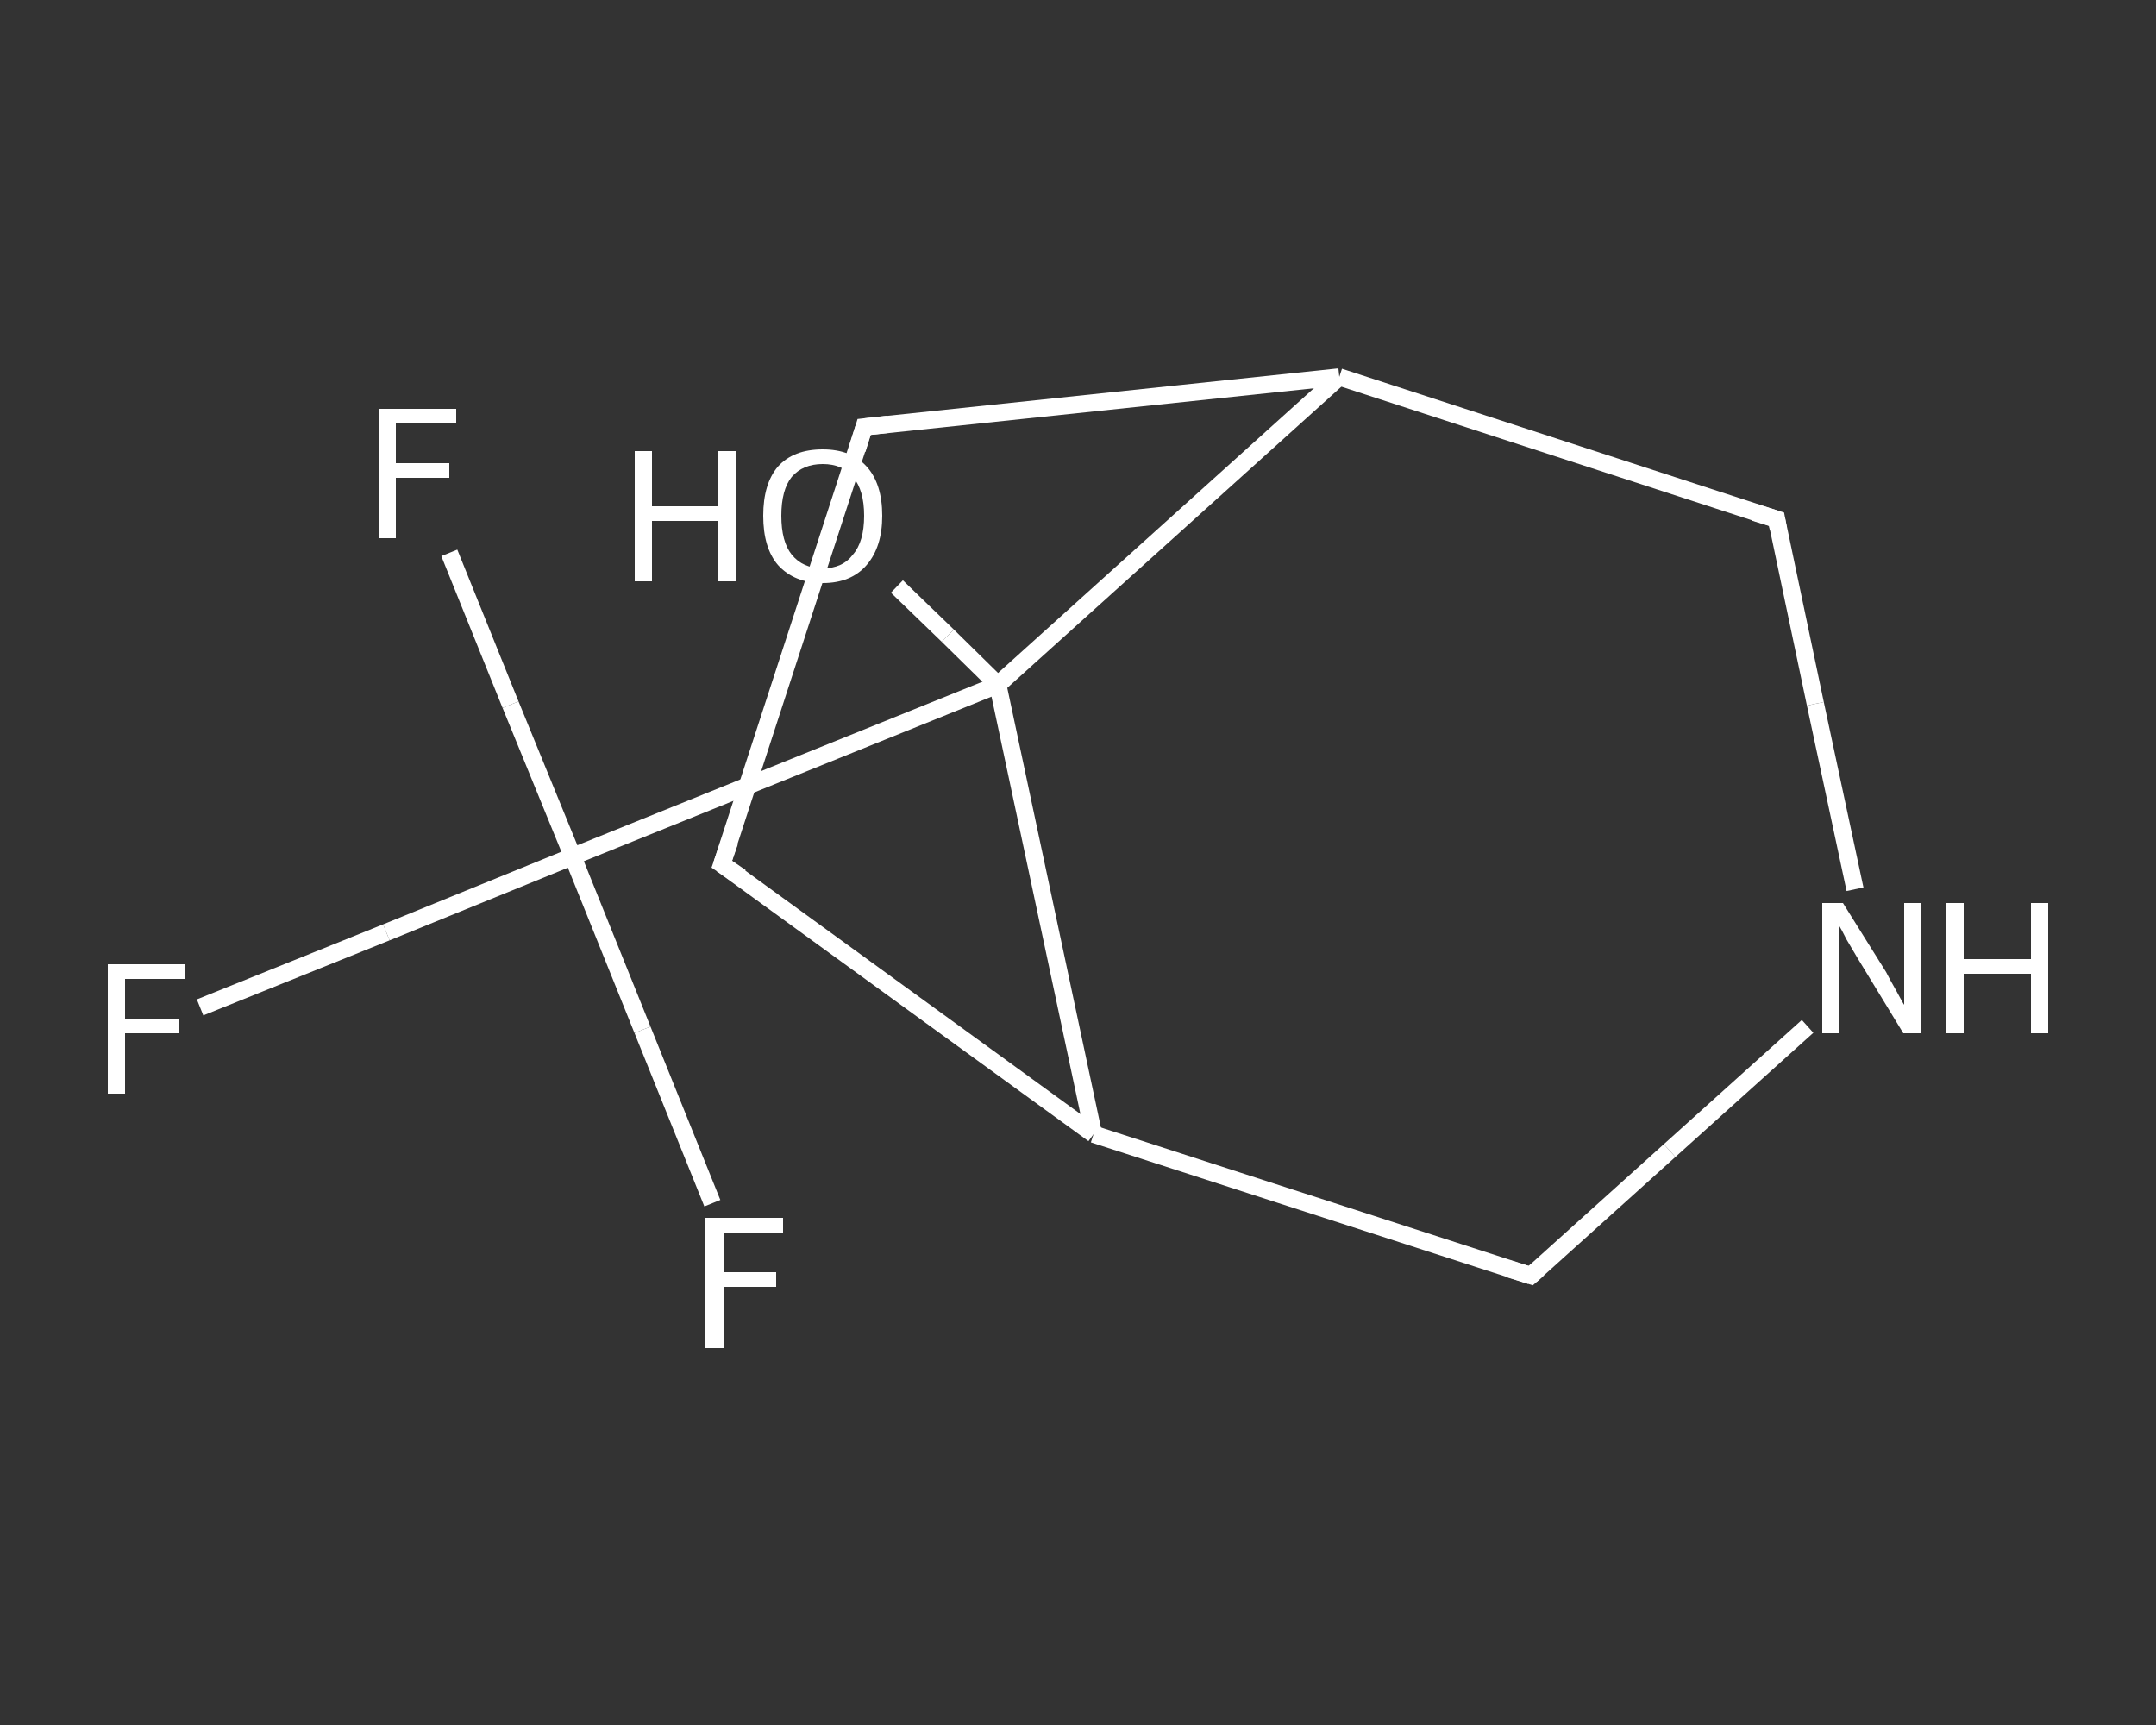 <?xml version='1.0' encoding='iso-8859-1'?>
<svg version='1.1' baseProfile='full'
              xmlns='http://www.w3.org/2000/svg'
                      xmlns:rdkit='http://www.rdkit.org/xml'
                      xmlns:xlink='http://www.w3.org/1999/xlink'
                  xml:space='preserve'
width='250px' height='200px' viewBox='0 0 250 200'>
<rect x="0" y="0" width="250" height="200" fill="#333333" stroke="none"/>
<!-- END OF HEADER -->
<rect style='opacity:1.0;fill:transparent;stroke:none' width='250.0' height='200.0' x='0.0' y='0.0'> </rect>
<path class='bond-0 atom-0 atom-1' d='M 104.0,68.0 L 109.9,73.7' style='fill:none;fill-rule:evenodd;stroke:#FFFFFF;stroke-width:2.0px;stroke-linecap:butt;stroke-linejoin:miter;stroke-opacity:1' />
<path class='bond-0 atom-0 atom-1' d='M 109.9,73.7 L 115.7,79.4' style='fill:none;fill-rule:evenodd;stroke:#FFFFFF;stroke-width:2.0px;stroke-linecap:butt;stroke-linejoin:miter;stroke-opacity:1' />
<path class='bond-1 atom-1 atom-2' d='M 115.7,79.4 L 66.4,99.3' style='fill:none;fill-rule:evenodd;stroke:#FFFFFF;stroke-width:2.0px;stroke-linecap:butt;stroke-linejoin:miter;stroke-opacity:1' />
<path class='bond-2 atom-2 atom-3' d='M 66.4,99.3 L 44.8,108.1' style='fill:none;fill-rule:evenodd;stroke:#FFFFFF;stroke-width:2.0px;stroke-linecap:butt;stroke-linejoin:miter;stroke-opacity:1' />
<path class='bond-2 atom-2 atom-3' d='M 44.8,108.1 L 23.2,116.8' style='fill:none;fill-rule:evenodd;stroke:#FFFFFF;stroke-width:2.0px;stroke-linecap:butt;stroke-linejoin:miter;stroke-opacity:1' />
<path class='bond-3 atom-2 atom-4' d='M 66.4,99.3 L 59.2,81.7' style='fill:none;fill-rule:evenodd;stroke:#FFFFFF;stroke-width:2.0px;stroke-linecap:butt;stroke-linejoin:miter;stroke-opacity:1' />
<path class='bond-3 atom-2 atom-4' d='M 59.2,81.7 L 52.1,64.1' style='fill:none;fill-rule:evenodd;stroke:#FFFFFF;stroke-width:2.0px;stroke-linecap:butt;stroke-linejoin:miter;stroke-opacity:1' />
<path class='bond-4 atom-2 atom-5' d='M 66.4,99.3 L 74.5,119.4' style='fill:none;fill-rule:evenodd;stroke:#FFFFFF;stroke-width:2.0px;stroke-linecap:butt;stroke-linejoin:miter;stroke-opacity:1' />
<path class='bond-4 atom-2 atom-5' d='M 74.5,119.4 L 82.6,139.5' style='fill:none;fill-rule:evenodd;stroke:#FFFFFF;stroke-width:2.0px;stroke-linecap:butt;stroke-linejoin:miter;stroke-opacity:1' />
<path class='bond-5 atom-1 atom-6' d='M 115.7,79.4 L 155.3,43.7' style='fill:none;fill-rule:evenodd;stroke:#FFFFFF;stroke-width:2.0px;stroke-linecap:butt;stroke-linejoin:miter;stroke-opacity:1' />
<path class='bond-6 atom-6 atom-7' d='M 155.3,43.7 L 100.2,49.5' style='fill:none;fill-rule:evenodd;stroke:#FFFFFF;stroke-width:2.0px;stroke-linecap:butt;stroke-linejoin:miter;stroke-opacity:1' />
<path class='bond-7 atom-7 atom-8' d='M 100.2,49.5 L 83.7,100.2' style='fill:none;fill-rule:evenodd;stroke:#FFFFFF;stroke-width:2.0px;stroke-linecap:butt;stroke-linejoin:miter;stroke-opacity:1' />
<path class='bond-8 atom-8 atom-9' d='M 83.7,100.2 L 126.8,131.5' style='fill:none;fill-rule:evenodd;stroke:#FFFFFF;stroke-width:2.0px;stroke-linecap:butt;stroke-linejoin:miter;stroke-opacity:1' />
<path class='bond-9 atom-9 atom-10' d='M 126.8,131.5 L 177.5,147.9' style='fill:none;fill-rule:evenodd;stroke:#FFFFFF;stroke-width:2.0px;stroke-linecap:butt;stroke-linejoin:miter;stroke-opacity:1' />
<path class='bond-10 atom-10 atom-11' d='M 177.5,147.9 L 193.6,133.4' style='fill:none;fill-rule:evenodd;stroke:#FFFFFF;stroke-width:2.0px;stroke-linecap:butt;stroke-linejoin:miter;stroke-opacity:1' />
<path class='bond-10 atom-10 atom-11' d='M 193.6,133.4 L 209.6,119.0' style='fill:none;fill-rule:evenodd;stroke:#FFFFFF;stroke-width:2.0px;stroke-linecap:butt;stroke-linejoin:miter;stroke-opacity:1' />
<path class='bond-11 atom-11 atom-12' d='M 215.1,103.1 L 210.5,81.6' style='fill:none;fill-rule:evenodd;stroke:#FFFFFF;stroke-width:2.0px;stroke-linecap:butt;stroke-linejoin:miter;stroke-opacity:1' />
<path class='bond-11 atom-11 atom-12' d='M 210.5,81.6 L 206.0,60.2' style='fill:none;fill-rule:evenodd;stroke:#FFFFFF;stroke-width:2.0px;stroke-linecap:butt;stroke-linejoin:miter;stroke-opacity:1' />
<path class='bond-12 atom-9 atom-1' d='M 126.8,131.5 L 115.7,79.4' style='fill:none;fill-rule:evenodd;stroke:#FFFFFF;stroke-width:2.0px;stroke-linecap:butt;stroke-linejoin:miter;stroke-opacity:1' />
<path class='bond-13 atom-12 atom-6' d='M 206.0,60.2 L 155.3,43.7' style='fill:none;fill-rule:evenodd;stroke:#FFFFFF;stroke-width:2.0px;stroke-linecap:butt;stroke-linejoin:miter;stroke-opacity:1' />
<path d='M 102.9,49.2 L 100.2,49.5 L 99.4,52.1' style='fill:none;stroke:#FFFFFF;stroke-width:2.0px;stroke-linecap:butt;stroke-linejoin:miter;stroke-opacity:1;' />
<path d='M 84.6,97.6 L 83.7,100.2 L 85.9,101.7' style='fill:none;stroke:#FFFFFF;stroke-width:2.0px;stroke-linecap:butt;stroke-linejoin:miter;stroke-opacity:1;' />
<path d='M 174.9,147.1 L 177.5,147.9 L 178.3,147.2' style='fill:none;stroke:#FFFFFF;stroke-width:2.0px;stroke-linecap:butt;stroke-linejoin:miter;stroke-opacity:1;' />
<path d='M 206.2,61.3 L 206.0,60.2 L 203.4,59.4' style='fill:none;stroke:#FFFFFF;stroke-width:2.0px;stroke-linecap:butt;stroke-linejoin:miter;stroke-opacity:1;' />
<path class='atom-0' d='M 73.6 52.3
L 75.6 52.3
L 75.6 58.7
L 83.3 58.7
L 83.3 52.3
L 85.4 52.3
L 85.4 67.4
L 83.3 67.4
L 83.3 60.4
L 75.6 60.4
L 75.6 67.4
L 73.6 67.4
L 73.6 52.3
' fill='#FFFFFF'/>
<path class='atom-0' d='M 88.5 59.8
Q 88.5 56.1, 90.2 54.1
Q 92.0 52.1, 95.4 52.1
Q 98.7 52.1, 100.5 54.1
Q 102.3 56.1, 102.3 59.8
Q 102.3 63.4, 100.5 65.5
Q 98.7 67.6, 95.4 67.6
Q 92.1 67.6, 90.2 65.5
Q 88.5 63.5, 88.5 59.8
M 95.4 65.9
Q 97.7 65.9, 98.9 64.3
Q 100.2 62.8, 100.2 59.8
Q 100.2 56.8, 98.9 55.3
Q 97.7 53.8, 95.4 53.8
Q 93.1 53.8, 91.8 55.3
Q 90.6 56.8, 90.6 59.8
Q 90.6 62.8, 91.8 64.3
Q 93.1 65.9, 95.4 65.9
' fill='#FFFFFF'/>
<path class='atom-3' d='M 12.5 111.8
L 21.5 111.8
L 21.5 113.5
L 14.5 113.5
L 14.5 118.1
L 20.7 118.1
L 20.7 119.8
L 14.5 119.8
L 14.5 126.8
L 12.5 126.8
L 12.5 111.8
' fill='#FFFFFF'/>
<path class='atom-4' d='M 43.9 47.4
L 52.9 47.4
L 52.9 49.1
L 45.9 49.1
L 45.9 53.7
L 52.1 53.7
L 52.1 55.4
L 45.9 55.4
L 45.9 62.4
L 43.9 62.4
L 43.9 47.4
' fill='#FFFFFF'/>
<path class='atom-5' d='M 81.8 141.2
L 90.8 141.2
L 90.8 142.9
L 83.9 142.9
L 83.9 147.5
L 90.0 147.5
L 90.0 149.2
L 83.9 149.2
L 83.9 156.3
L 81.8 156.3
L 81.8 141.2
' fill='#FFFFFF'/>
<path class='atom-11' d='M 213.7 104.7
L 218.7 112.7
Q 219.1 113.5, 219.9 114.9
Q 220.7 116.4, 220.8 116.5
L 220.8 104.7
L 222.8 104.7
L 222.8 119.8
L 220.7 119.8
L 215.4 111.1
Q 214.8 110.1, 214.1 108.9
Q 213.5 107.7, 213.3 107.4
L 213.3 119.8
L 211.3 119.8
L 211.3 104.7
L 213.7 104.7
' fill='#FFFFFF'/>
<path class='atom-11' d='M 225.7 104.7
L 227.7 104.7
L 227.7 111.2
L 235.5 111.2
L 235.5 104.7
L 237.5 104.7
L 237.5 119.8
L 235.5 119.8
L 235.5 112.9
L 227.7 112.9
L 227.7 119.8
L 225.7 119.8
L 225.7 104.7
' fill='#FFFFFF'/>
</svg>
